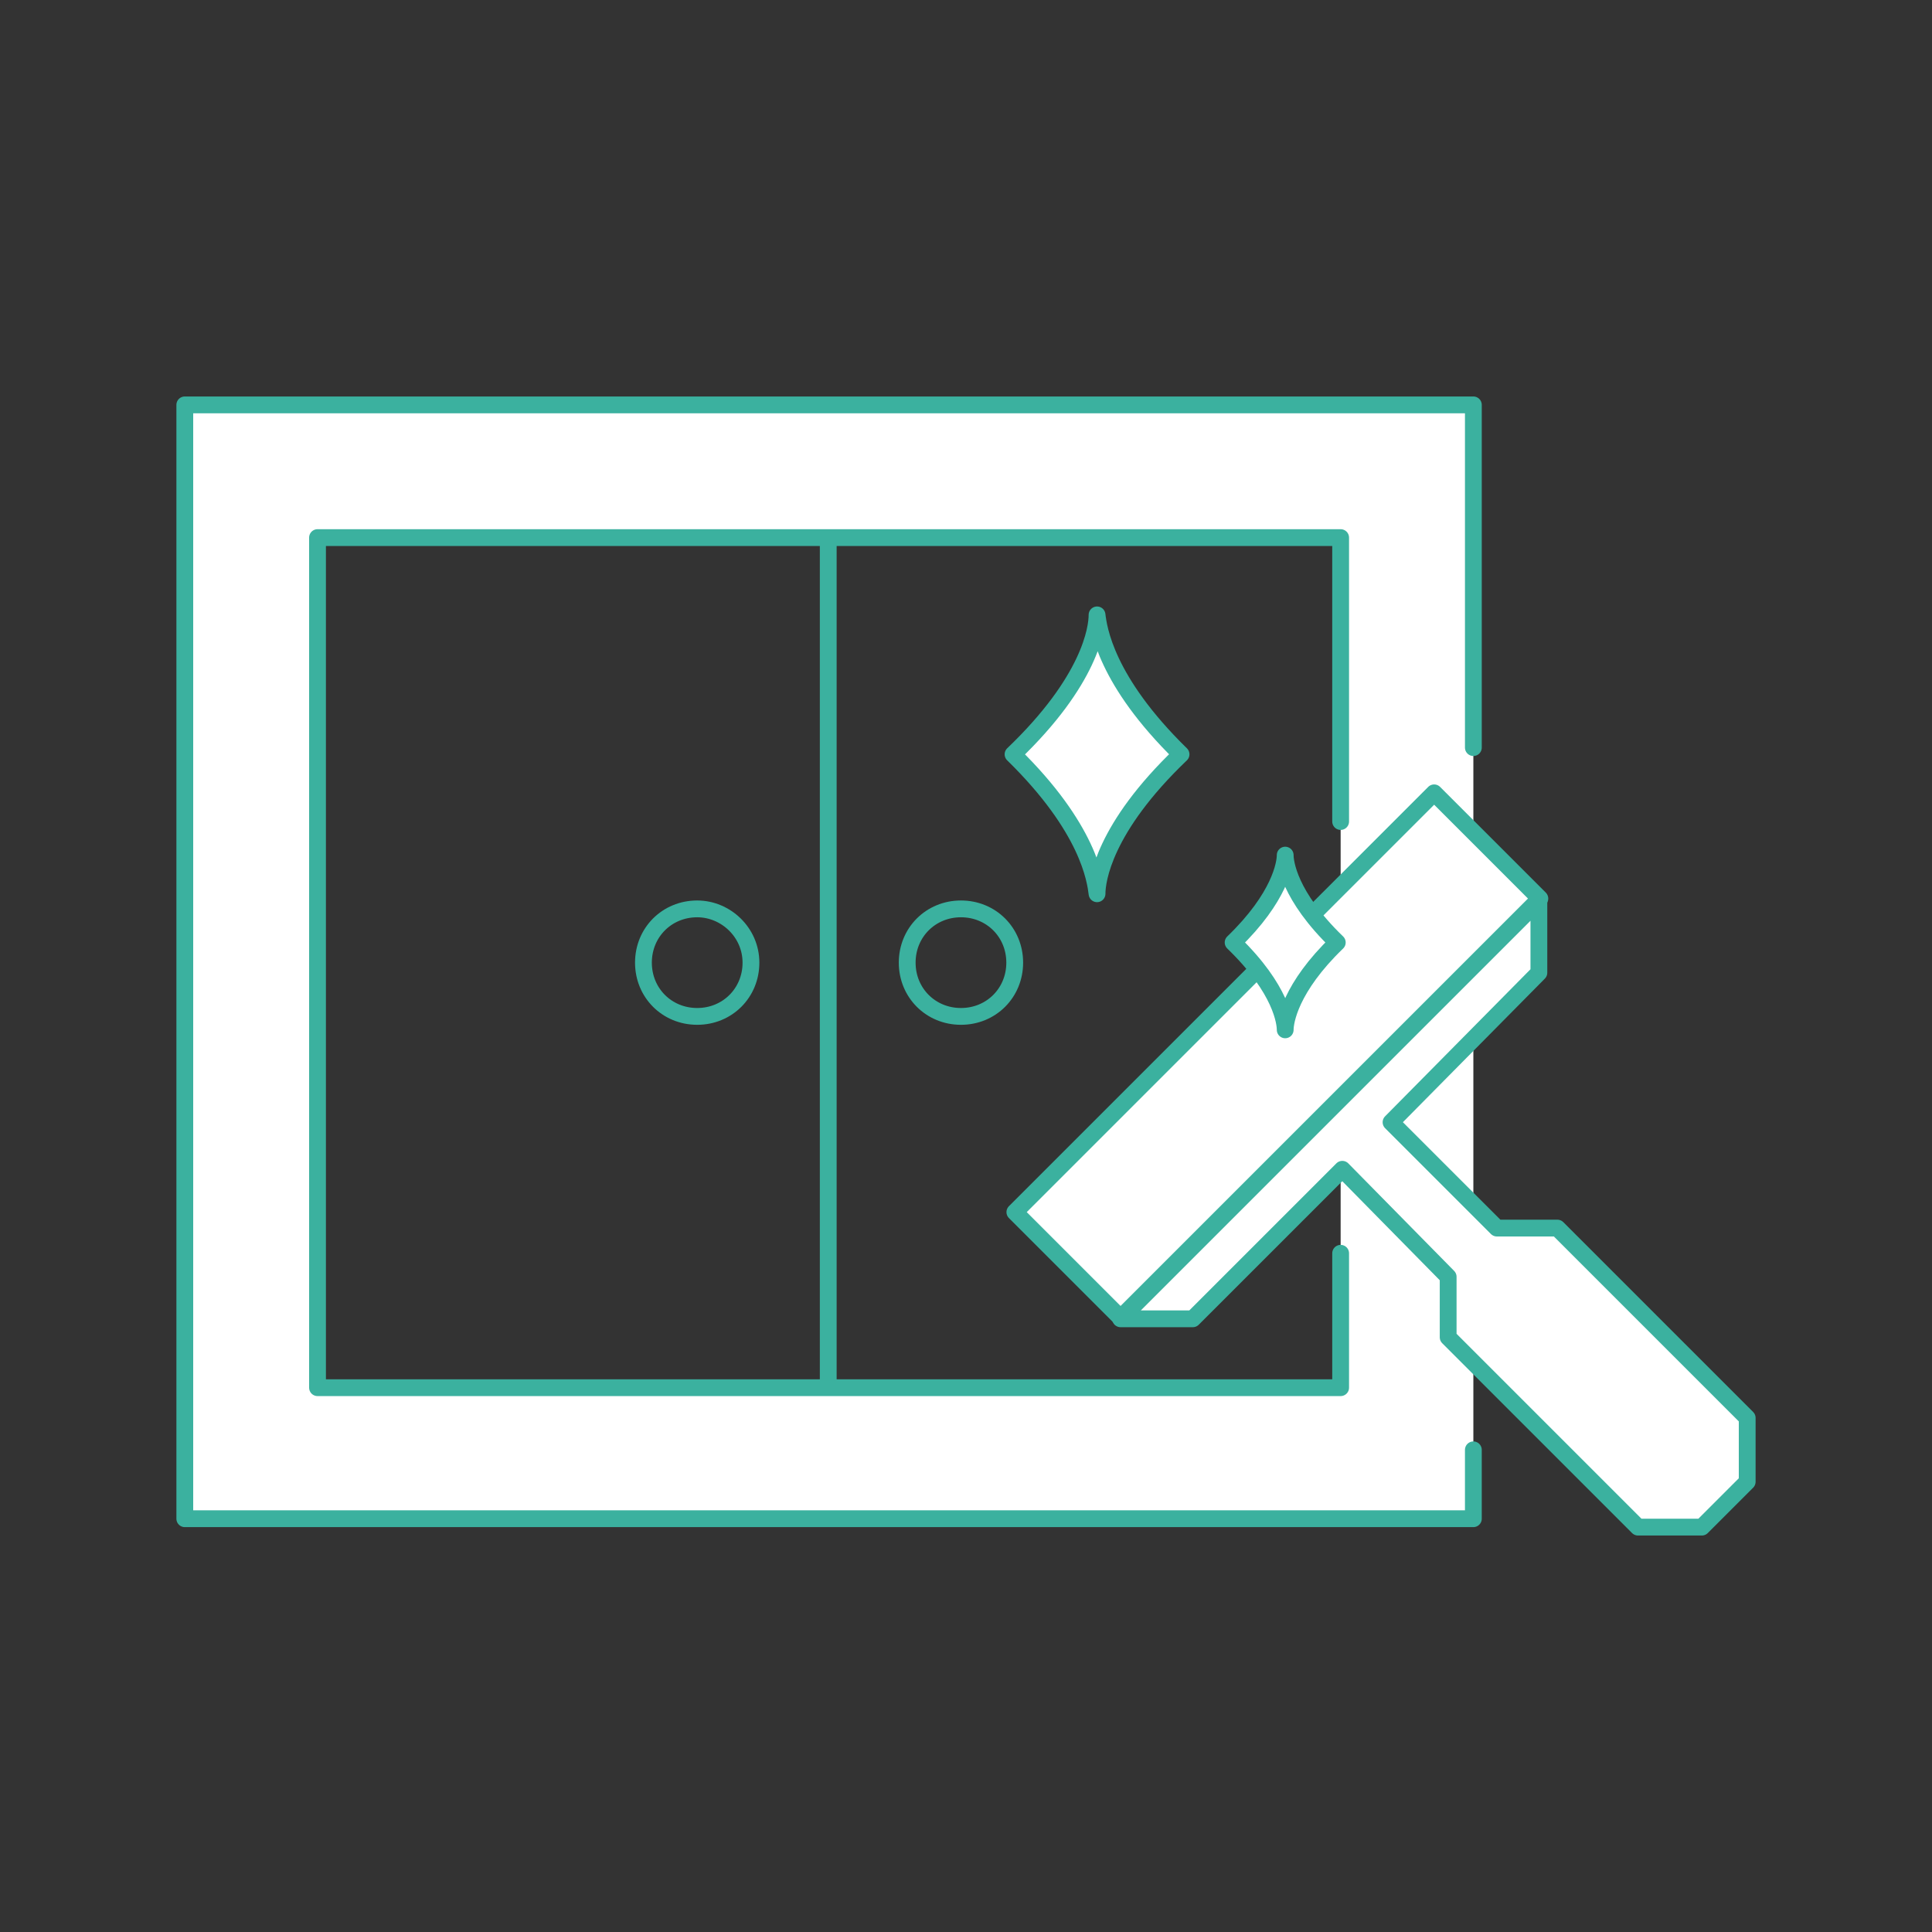 <?xml version="1.0" encoding="utf-8"?>
<!-- Generator: Adobe Illustrator 25.0.1, SVG Export Plug-In . SVG Version: 6.00 Build 0)  -->
<svg version="1.1" id="Layer_1" xmlns="http://www.w3.org/2000/svg" xmlns:xlink="http://www.w3.org/1999/xlink" x="0px" y="0px"
	 viewBox="0 0 115 115" style="enable-background:new 0 0 115 115;" xml:space="preserve">
<rect x="0" y="0" width="115" height="115" fill="#333333" stroke="none"/>
<style type="text/css">
	.st0{fill:#FFFFFF;stroke:#3BB19F;stroke-linecap:round;stroke-linejoin:round;stroke-miterlimit:10;}
	.st1{fill:none;stroke:#3BB19F;stroke-linecap:round;stroke-linejoin:round;stroke-miterlimit:10;}
	.st2{fill:#FFFFFF;stroke:#3BB19F;stroke-linecap:round;stroke-linejoin:round;stroke-miterlimit:10;}
</style>
<g>
	<g>
		<g>
			<path class="st0" d="M87.7,44.5V24.1H11v66.3h76.7v-4.1 M79.8,74.6v8H18.9V32h60.9v16.9"/>
		</g>
		<line class="st1" x1="49.3" y1="32.2" x2="49.3" y2="82.3"/>
		<g>
			<path class="st1" d="M60.4,57.3c0,1.8-1.4,3.2-3.2,3.2S54,59.1,54,57.3s1.4-3.2,3.2-3.2S60.4,55.5,60.4,57.3z"/>
			<path class="st1" d="M44.7,57.3c0,1.8-1.4,3.2-3.2,3.2s-3.2-1.4-3.2-3.2s1.4-3.2,3.2-3.2C43.2,54.1,44.7,55.5,44.7,57.3z"/>
		</g>
	</g>
	<g>
		
			<rect x="58.4" y="58.4" transform="matrix(0.707 -0.707 0.707 0.707 -22.169 72.15)" class="st2" width="35.3" height="8.9"/>
		<polygon class="st0" points="91.6,57.9 91.6,53.6 66.7,78.5 71,78.5 79.9,69.6 86.2,76 86.2,79.6 97.5,90.9 101.3,90.9 104,88.2 
			104,84.4 92.7,73.1 89.1,73.1 82.8,66.8 		"/>
	</g>
	<path class="st0" d="M65.3,36.6c0,0.8-0.4,3.9-5,8.3c4.5,4.4,4.9,7.5,5,8.3c0-0.8,0.4-3.9,5-8.3C65.8,40.5,65.4,37.4,65.3,36.6z"/>
	<path class="st0" d="M76.5,50.9c0,0.5-0.3,2.5-3.1,5.2c2.9,2.8,3.1,4.8,3.1,5.2c0-0.5,0.3-2.5,3.1-5.2
		C76.7,53.3,76.5,51.3,76.5,50.9z"/>
</g>
</svg>
